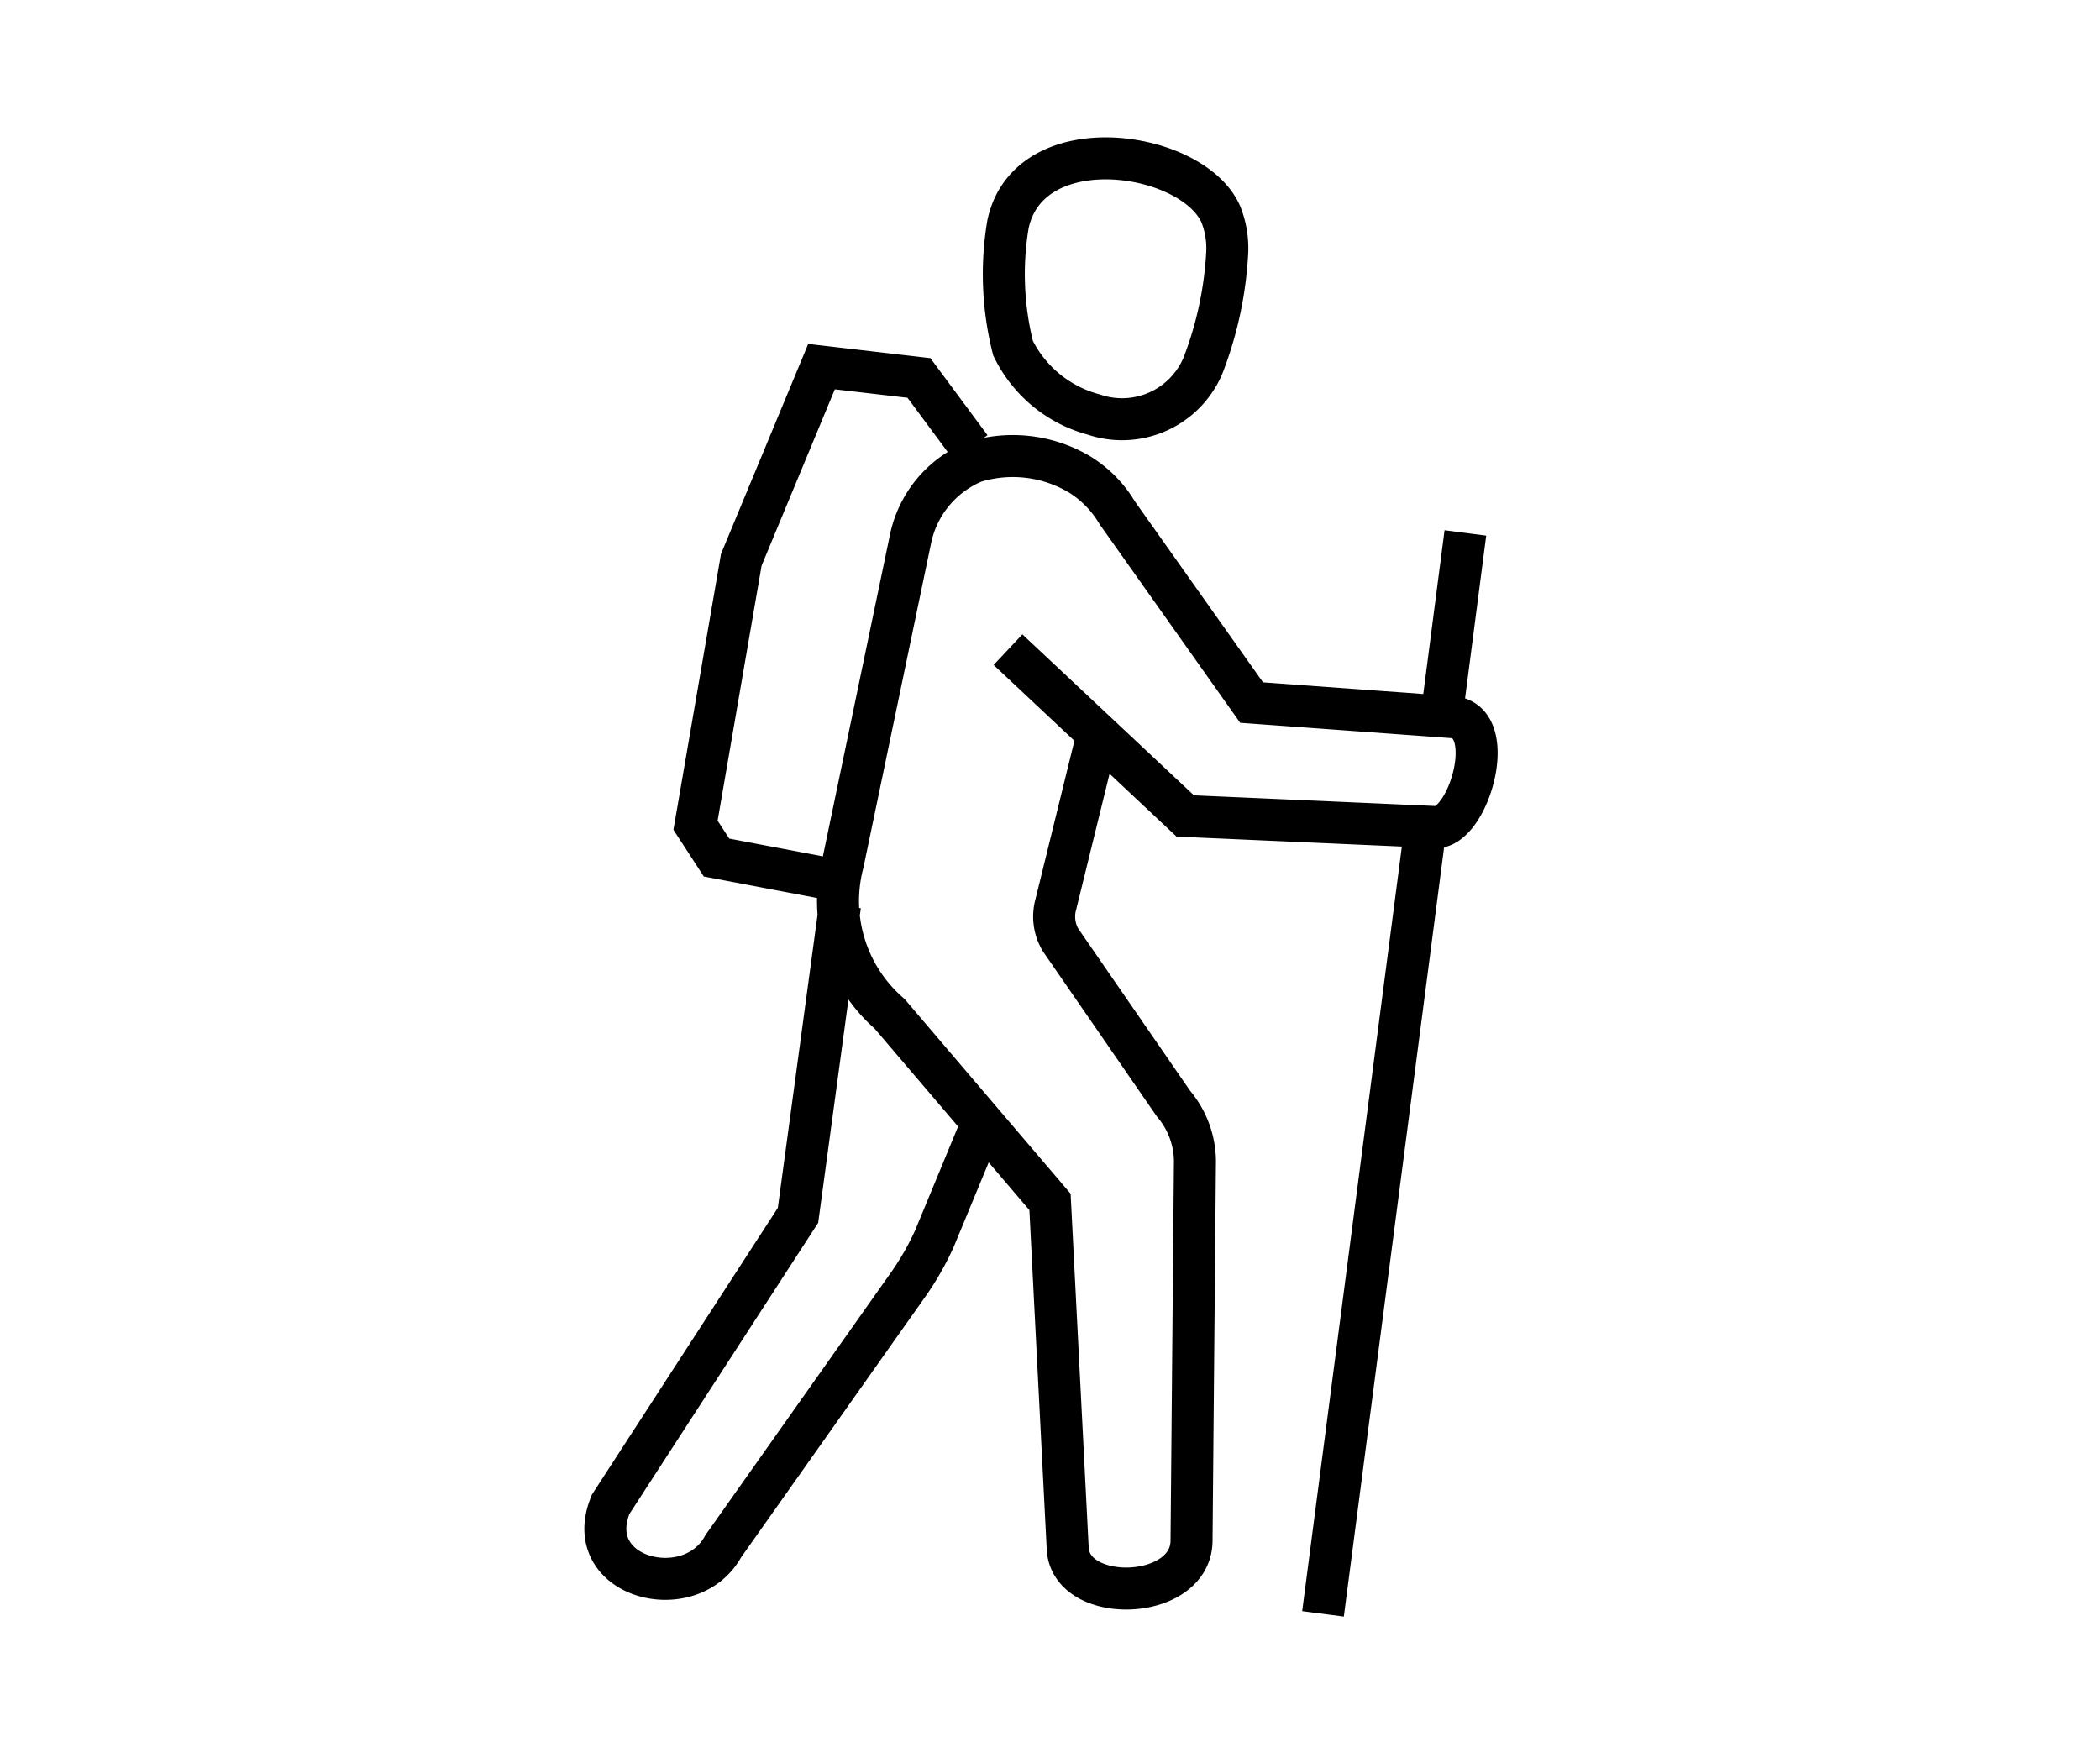 <svg id="Calque_1" data-name="Calque 1" xmlns="http://www.w3.org/2000/svg" viewBox="0 0 50 41.61"><defs><style>.cls-1{fill:none;stroke:#000;stroke-miterlimit:22.93;fill-rule:evenodd;}</style></defs><path class="cls-1" d="M23.11,10.66,21.88,9l-2.32-.27-1.91,4.6-1.09,6.32.5.77,2.58.49M34,19.25,31.5,38.43m3.39-25.74L34.33,17m-8.19.46-1,4.07a1.09,1.09,0,0,0,.11.85l2.69,3.9a2.14,2.14,0,0,1,.51,1.46l-.08,8.94c0,1.46-2.92,1.54-2.95.16L25,28.62l-3.82-4.48a3.55,3.55,0,0,1-1.11-3.59l1.61-7.72A2.55,2.55,0,0,1,23.19,11a3.11,3.11,0,0,1,2.52.3,2.67,2.67,0,0,1,.89.91l3.2,4.52,4.82.35c1.1.16.3,2.78-.51,2.61l-5.89-.26L24,15.47M20,21.56l-1,7.38-4.46,6.88c-.73,1.76,1.9,2.43,2.68,1l4.43-6.27a6.67,6.67,0,0,0,.6-1.06l1.13-2.73M29.22,6a2.18,2.18,0,0,0-.15-.89C28.41,3.58,24.5,3,24,5.34a7.18,7.18,0,0,0,.12,2.95,3,3,0,0,0,1.92,1.58,2.09,2.09,0,0,0,2.6-1.16A8.71,8.71,0,0,0,29.22,6Z"/></svg>
